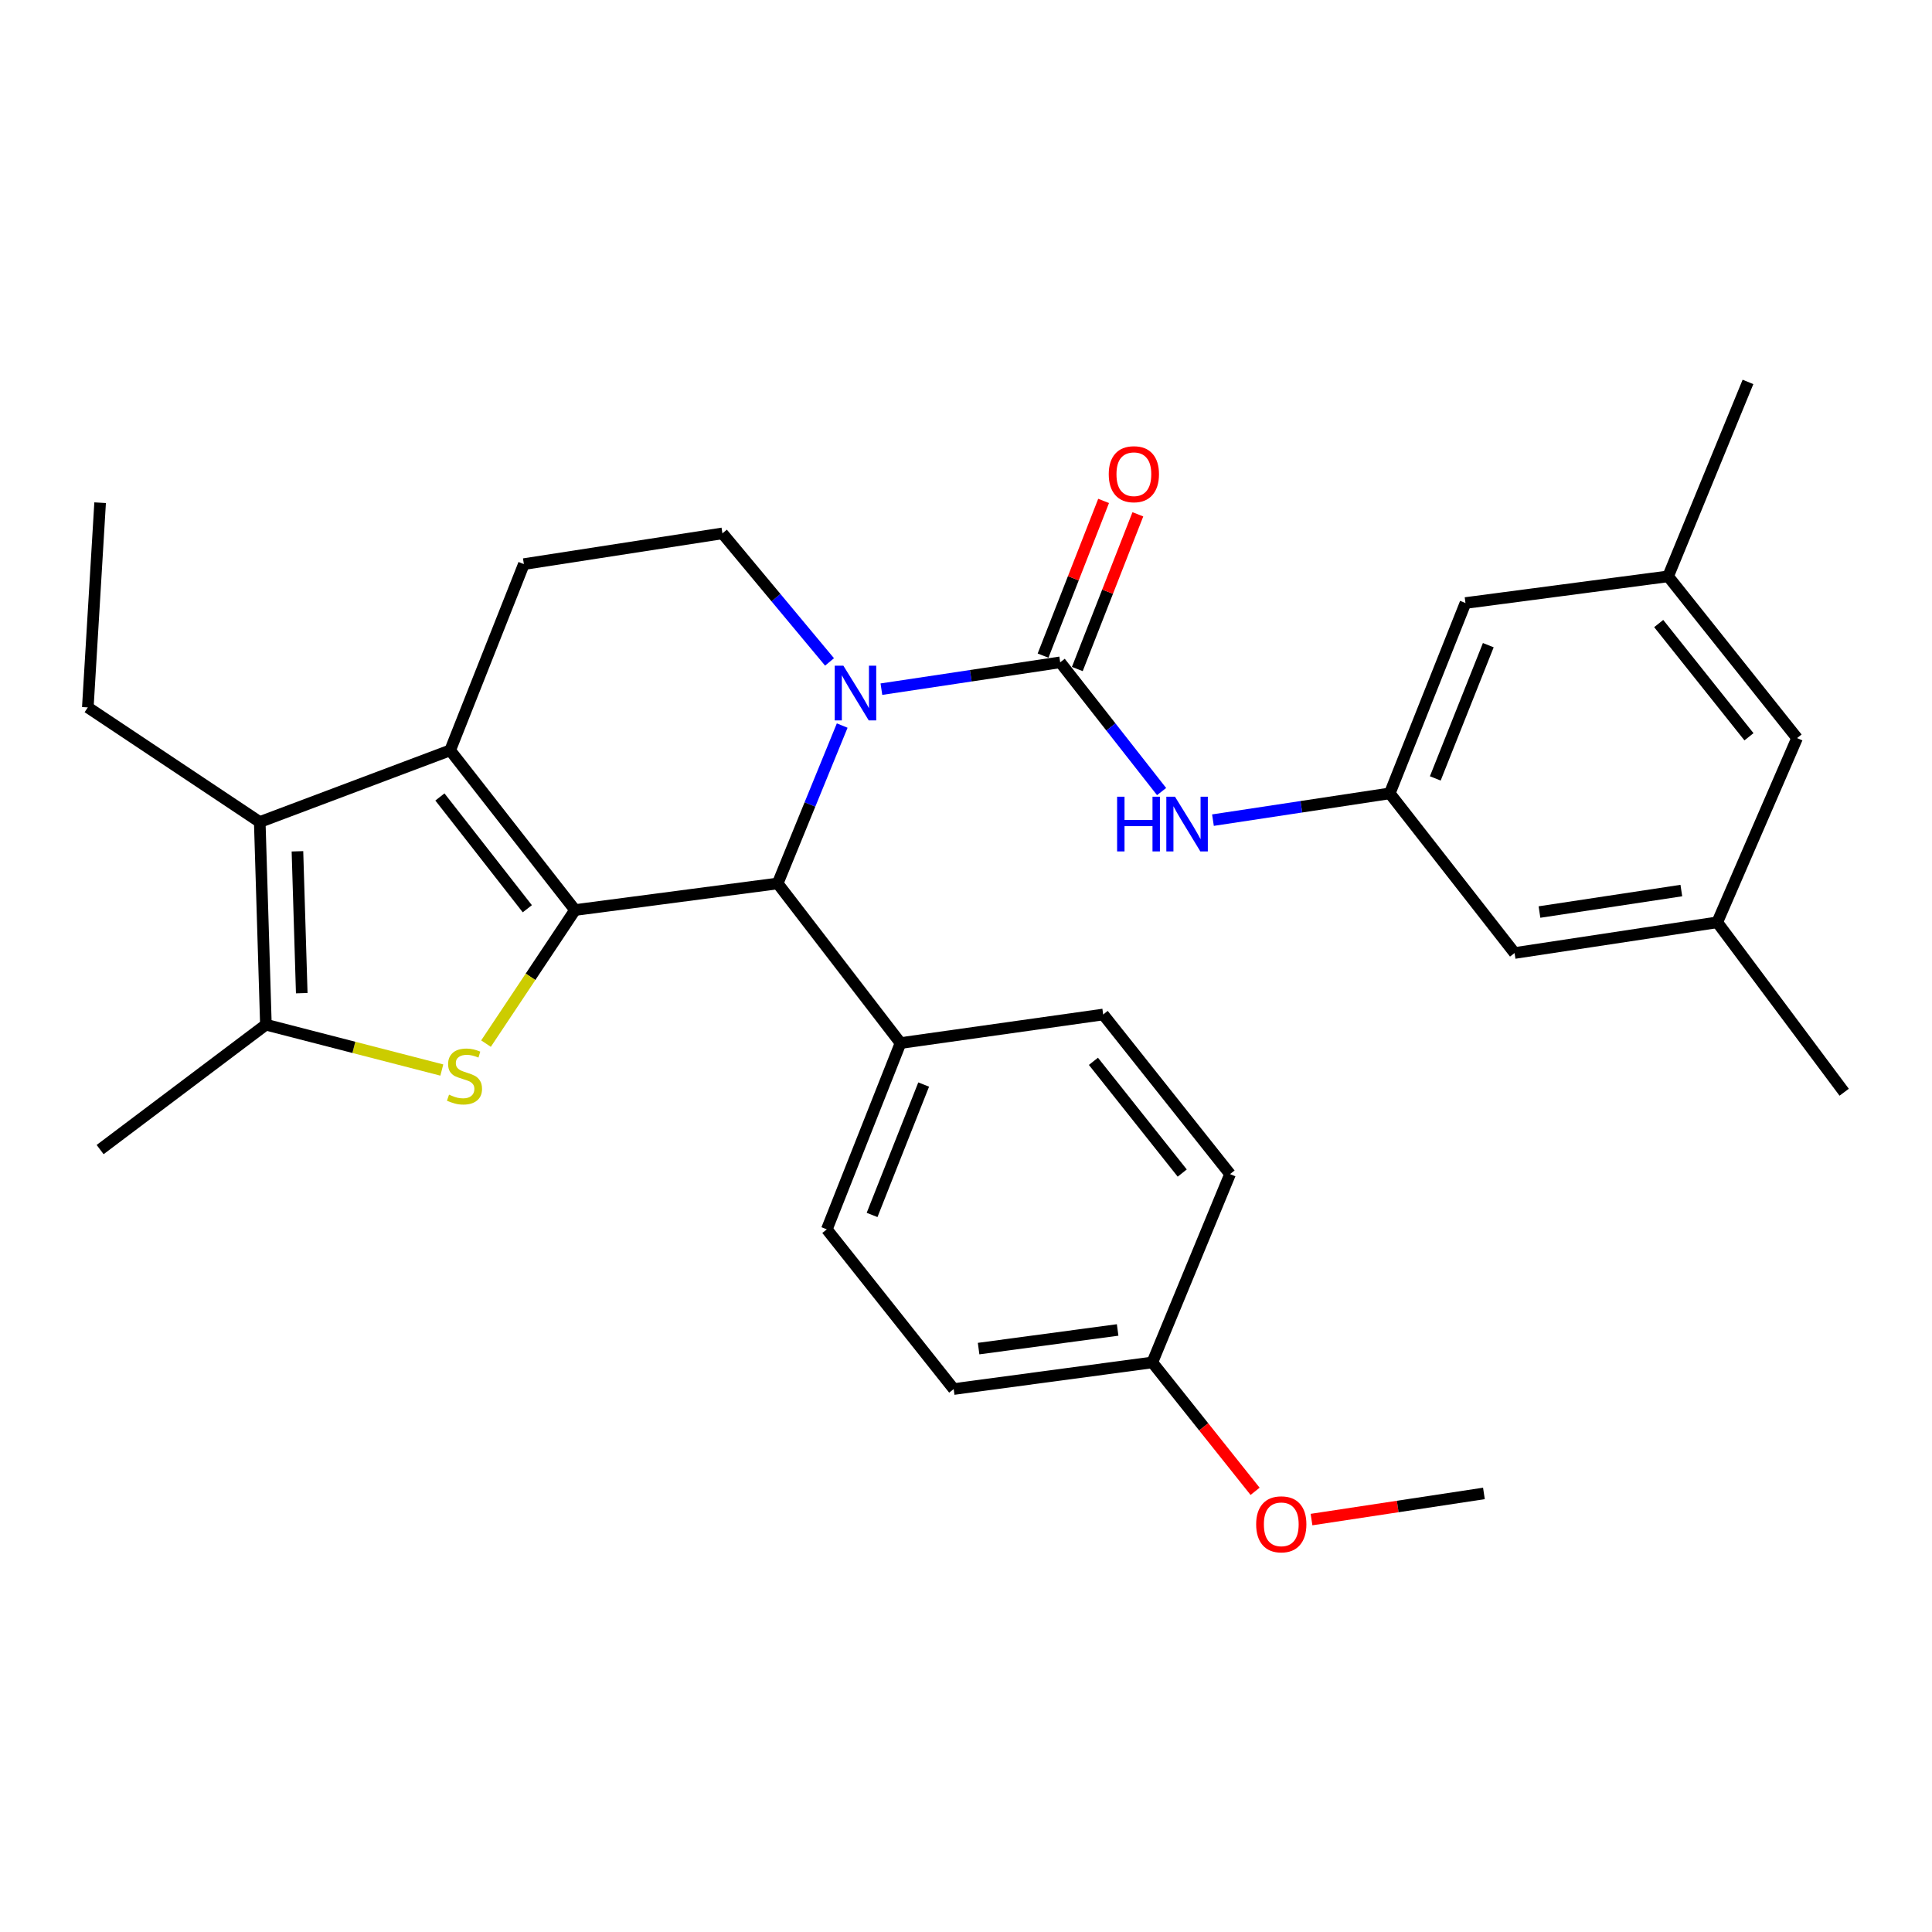 <?xml version='1.0' encoding='iso-8859-1'?>
<svg version='1.1' baseProfile='full'
              xmlns='http://www.w3.org/2000/svg'
                      xmlns:rdkit='http://www.rdkit.org/xml'
                      xmlns:xlink='http://www.w3.org/1999/xlink'
                  xml:space='preserve'
width='1000px' height='1000px' viewBox='0 0 1000 1000'>
<!-- END OF HEADER -->
<rect style='opacity:1.0;fill:#FFFFFF;stroke:none' width='1000' height='1000' x='0' y='0'> </rect>
<path class='bond-0' d='M 297.633,471.035 L 233.002,388.379' style='fill:none;fill-rule:evenodd;stroke:#000000;stroke-width:6px;stroke-linecap:butt;stroke-linejoin:miter;stroke-opacity:1' />
<path class='bond-0' d='M 272.939,470.365 L 227.697,412.506' style='fill:none;fill-rule:evenodd;stroke:#000000;stroke-width:6px;stroke-linecap:butt;stroke-linejoin:miter;stroke-opacity:1' />
<path class='bond-2' d='M 297.633,471.035 L 274.59,505.605' style='fill:none;fill-rule:evenodd;stroke:#000000;stroke-width:6px;stroke-linecap:butt;stroke-linejoin:miter;stroke-opacity:1' />
<path class='bond-2' d='M 274.59,505.605 L 251.548,540.176' style='fill:none;fill-rule:evenodd;stroke:#CCCC00;stroke-width:6px;stroke-linecap:butt;stroke-linejoin:miter;stroke-opacity:1' />
<path class='bond-4' d='M 297.633,471.035 L 402.524,457.273' style='fill:none;fill-rule:evenodd;stroke:#000000;stroke-width:6px;stroke-linecap:butt;stroke-linejoin:miter;stroke-opacity:1' />
<path class='bond-5' d='M 233.002,388.379 L 134.447,425.476' style='fill:none;fill-rule:evenodd;stroke:#000000;stroke-width:6px;stroke-linecap:butt;stroke-linejoin:miter;stroke-opacity:1' />
<path class='bond-9' d='M 233.002,388.379 L 271.156,291.982' style='fill:none;fill-rule:evenodd;stroke:#000000;stroke-width:6px;stroke-linecap:butt;stroke-linejoin:miter;stroke-opacity:1' />
<path class='bond-1' d='M 435.92,375.55 L 419.222,416.412' style='fill:none;fill-rule:evenodd;stroke:#0000FF;stroke-width:6px;stroke-linecap:butt;stroke-linejoin:miter;stroke-opacity:1' />
<path class='bond-1' d='M 419.222,416.412 L 402.524,457.273' style='fill:none;fill-rule:evenodd;stroke:#000000;stroke-width:6px;stroke-linecap:butt;stroke-linejoin:miter;stroke-opacity:1' />
<path class='bond-3' d='M 456.213,356.714 L 502.483,349.767' style='fill:none;fill-rule:evenodd;stroke:#0000FF;stroke-width:6px;stroke-linecap:butt;stroke-linejoin:miter;stroke-opacity:1' />
<path class='bond-3' d='M 502.483,349.767 L 548.754,342.819' style='fill:none;fill-rule:evenodd;stroke:#000000;stroke-width:6px;stroke-linecap:butt;stroke-linejoin:miter;stroke-opacity:1' />
<path class='bond-8' d='M 429.365,342.611 L 401.643,309.342' style='fill:none;fill-rule:evenodd;stroke:#0000FF;stroke-width:6px;stroke-linecap:butt;stroke-linejoin:miter;stroke-opacity:1' />
<path class='bond-8' d='M 401.643,309.342 L 373.921,276.073' style='fill:none;fill-rule:evenodd;stroke:#000000;stroke-width:6px;stroke-linecap:butt;stroke-linejoin:miter;stroke-opacity:1' />
<path class='bond-6' d='M 228.683,553.85 L 183.157,542.114' style='fill:none;fill-rule:evenodd;stroke:#CCCC00;stroke-width:6px;stroke-linecap:butt;stroke-linejoin:miter;stroke-opacity:1' />
<path class='bond-6' d='M 183.157,542.114 L 137.631,530.377' style='fill:none;fill-rule:evenodd;stroke:#000000;stroke-width:6px;stroke-linecap:butt;stroke-linejoin:miter;stroke-opacity:1' />
<path class='bond-7' d='M 548.754,342.819 L 574.995,376.266' style='fill:none;fill-rule:evenodd;stroke:#000000;stroke-width:6px;stroke-linecap:butt;stroke-linejoin:miter;stroke-opacity:1' />
<path class='bond-7' d='M 574.995,376.266 L 601.236,409.713' style='fill:none;fill-rule:evenodd;stroke:#0000FF;stroke-width:6px;stroke-linecap:butt;stroke-linejoin:miter;stroke-opacity:1' />
<path class='bond-12' d='M 557.619,346.289 L 573.287,306.249' style='fill:none;fill-rule:evenodd;stroke:#000000;stroke-width:6px;stroke-linecap:butt;stroke-linejoin:miter;stroke-opacity:1' />
<path class='bond-12' d='M 573.287,306.249 L 588.954,266.21' style='fill:none;fill-rule:evenodd;stroke:#FF0000;stroke-width:6px;stroke-linecap:butt;stroke-linejoin:miter;stroke-opacity:1' />
<path class='bond-12' d='M 539.888,339.35 L 555.555,299.311' style='fill:none;fill-rule:evenodd;stroke:#000000;stroke-width:6px;stroke-linecap:butt;stroke-linejoin:miter;stroke-opacity:1' />
<path class='bond-12' d='M 555.555,299.311 L 571.223,259.272' style='fill:none;fill-rule:evenodd;stroke:#FF0000;stroke-width:6px;stroke-linecap:butt;stroke-linejoin:miter;stroke-opacity:1' />
<path class='bond-11' d='M 402.524,457.273 L 466.108,539.887' style='fill:none;fill-rule:evenodd;stroke:#000000;stroke-width:6px;stroke-linecap:butt;stroke-linejoin:miter;stroke-opacity:1' />
<path class='bond-21' d='M 134.447,425.476 L 45.455,366.144' style='fill:none;fill-rule:evenodd;stroke:#000000;stroke-width:6px;stroke-linecap:butt;stroke-linejoin:miter;stroke-opacity:1' />
<path class='bond-30' d='M 134.447,425.476 L 137.631,530.377' style='fill:none;fill-rule:evenodd;stroke:#000000;stroke-width:6px;stroke-linecap:butt;stroke-linejoin:miter;stroke-opacity:1' />
<path class='bond-30' d='M 153.956,440.633 L 156.185,514.064' style='fill:none;fill-rule:evenodd;stroke:#000000;stroke-width:6px;stroke-linecap:butt;stroke-linejoin:miter;stroke-opacity:1' />
<path class='bond-24' d='M 137.631,530.377 L 51.822,595.019' style='fill:none;fill-rule:evenodd;stroke:#000000;stroke-width:6px;stroke-linecap:butt;stroke-linejoin:miter;stroke-opacity:1' />
<path class='bond-10' d='M 627.825,424.505 L 673.579,417.575' style='fill:none;fill-rule:evenodd;stroke:#0000FF;stroke-width:6px;stroke-linecap:butt;stroke-linejoin:miter;stroke-opacity:1' />
<path class='bond-10' d='M 673.579,417.575 L 719.334,410.645' style='fill:none;fill-rule:evenodd;stroke:#000000;stroke-width:6px;stroke-linecap:butt;stroke-linejoin:miter;stroke-opacity:1' />
<path class='bond-31' d='M 373.921,276.073 L 271.156,291.982' style='fill:none;fill-rule:evenodd;stroke:#000000;stroke-width:6px;stroke-linecap:butt;stroke-linejoin:miter;stroke-opacity:1' />
<path class='bond-15' d='M 719.334,410.645 L 783.944,493.28' style='fill:none;fill-rule:evenodd;stroke:#000000;stroke-width:6px;stroke-linecap:butt;stroke-linejoin:miter;stroke-opacity:1' />
<path class='bond-16' d='M 719.334,410.645 L 758.525,312.122' style='fill:none;fill-rule:evenodd;stroke:#000000;stroke-width:6px;stroke-linecap:butt;stroke-linejoin:miter;stroke-opacity:1' />
<path class='bond-16' d='M 742.905,402.905 L 770.339,333.938' style='fill:none;fill-rule:evenodd;stroke:#000000;stroke-width:6px;stroke-linecap:butt;stroke-linejoin:miter;stroke-opacity:1' />
<path class='bond-17' d='M 466.108,539.887 L 427.964,636.315' style='fill:none;fill-rule:evenodd;stroke:#000000;stroke-width:6px;stroke-linecap:butt;stroke-linejoin:miter;stroke-opacity:1' />
<path class='bond-17' d='M 478.092,561.355 L 451.391,628.855' style='fill:none;fill-rule:evenodd;stroke:#000000;stroke-width:6px;stroke-linecap:butt;stroke-linejoin:miter;stroke-opacity:1' />
<path class='bond-18' d='M 466.108,539.887 L 571.01,525.099' style='fill:none;fill-rule:evenodd;stroke:#000000;stroke-width:6px;stroke-linecap:butt;stroke-linejoin:miter;stroke-opacity:1' />
<path class='bond-13' d='M 888.846,477.392 L 783.944,493.28' style='fill:none;fill-rule:evenodd;stroke:#000000;stroke-width:6px;stroke-linecap:butt;stroke-linejoin:miter;stroke-opacity:1' />
<path class='bond-13' d='M 870.259,460.95 L 796.828,472.071' style='fill:none;fill-rule:evenodd;stroke:#000000;stroke-width:6px;stroke-linecap:butt;stroke-linejoin:miter;stroke-opacity:1' />
<path class='bond-27' d='M 888.846,477.392 L 954.545,565.337' style='fill:none;fill-rule:evenodd;stroke:#000000;stroke-width:6px;stroke-linecap:butt;stroke-linejoin:miter;stroke-opacity:1' />
<path class='bond-33' d='M 888.846,477.392 L 930.163,382.043' style='fill:none;fill-rule:evenodd;stroke:#000000;stroke-width:6px;stroke-linecap:butt;stroke-linejoin:miter;stroke-opacity:1' />
<path class='bond-14' d='M 863.416,298.318 L 758.525,312.122' style='fill:none;fill-rule:evenodd;stroke:#000000;stroke-width:6px;stroke-linecap:butt;stroke-linejoin:miter;stroke-opacity:1' />
<path class='bond-19' d='M 863.416,298.318 L 930.163,382.043' style='fill:none;fill-rule:evenodd;stroke:#000000;stroke-width:6px;stroke-linecap:butt;stroke-linejoin:miter;stroke-opacity:1' />
<path class='bond-19' d='M 858.54,322.746 L 905.263,381.353' style='fill:none;fill-rule:evenodd;stroke:#000000;stroke-width:6px;stroke-linecap:butt;stroke-linejoin:miter;stroke-opacity:1' />
<path class='bond-26' d='M 863.416,298.318 L 904.755,197.679' style='fill:none;fill-rule:evenodd;stroke:#000000;stroke-width:6px;stroke-linecap:butt;stroke-linejoin:miter;stroke-opacity:1' />
<path class='bond-23' d='M 427.964,636.315 L 493.632,718.972' style='fill:none;fill-rule:evenodd;stroke:#000000;stroke-width:6px;stroke-linecap:butt;stroke-linejoin:miter;stroke-opacity:1' />
<path class='bond-22' d='M 571.01,525.099 L 636.678,607.713' style='fill:none;fill-rule:evenodd;stroke:#000000;stroke-width:6px;stroke-linecap:butt;stroke-linejoin:miter;stroke-opacity:1' />
<path class='bond-22' d='M 565.955,549.339 L 611.922,607.168' style='fill:none;fill-rule:evenodd;stroke:#000000;stroke-width:6px;stroke-linecap:butt;stroke-linejoin:miter;stroke-opacity:1' />
<path class='bond-20' d='M 596.439,705.189 L 636.678,607.713' style='fill:none;fill-rule:evenodd;stroke:#000000;stroke-width:6px;stroke-linecap:butt;stroke-linejoin:miter;stroke-opacity:1' />
<path class='bond-25' d='M 596.439,705.189 L 623.037,738.547' style='fill:none;fill-rule:evenodd;stroke:#000000;stroke-width:6px;stroke-linecap:butt;stroke-linejoin:miter;stroke-opacity:1' />
<path class='bond-25' d='M 623.037,738.547 L 649.634,771.906' style='fill:none;fill-rule:evenodd;stroke:#FF0000;stroke-width:6px;stroke-linecap:butt;stroke-linejoin:miter;stroke-opacity:1' />
<path class='bond-32' d='M 596.439,705.189 L 493.632,718.972' style='fill:none;fill-rule:evenodd;stroke:#000000;stroke-width:6px;stroke-linecap:butt;stroke-linejoin:miter;stroke-opacity:1' />
<path class='bond-32' d='M 578.488,688.385 L 506.523,698.033' style='fill:none;fill-rule:evenodd;stroke:#000000;stroke-width:6px;stroke-linecap:butt;stroke-linejoin:miter;stroke-opacity:1' />
<path class='bond-29' d='M 45.455,366.144 L 51.822,260.195' style='fill:none;fill-rule:evenodd;stroke:#000000;stroke-width:6px;stroke-linecap:butt;stroke-linejoin:miter;stroke-opacity:1' />
<path class='bond-28' d='M 678.838,786.528 L 723.458,779.761' style='fill:none;fill-rule:evenodd;stroke:#FF0000;stroke-width:6px;stroke-linecap:butt;stroke-linejoin:miter;stroke-opacity:1' />
<path class='bond-28' d='M 723.458,779.761 L 768.077,772.993' style='fill:none;fill-rule:evenodd;stroke:#000000;stroke-width:6px;stroke-linecap:butt;stroke-linejoin:miter;stroke-opacity:1' />
<path  class='atom-2' d='M 436.534 344.569
L 445.814 359.569
Q 446.734 361.049, 448.214 363.729
Q 449.694 366.409, 449.774 366.569
L 449.774 344.569
L 453.534 344.569
L 453.534 372.889
L 449.654 372.889
L 439.694 356.489
Q 438.534 354.569, 437.294 352.369
Q 436.094 350.169, 435.734 349.489
L 435.734 372.889
L 432.054 372.889
L 432.054 344.569
L 436.534 344.569
' fill='#0000FF'/>
<path  class='atom-3' d='M 232.417 566.595
Q 232.737 566.715, 234.057 567.275
Q 235.377 567.835, 236.817 568.195
Q 238.297 568.515, 239.737 568.515
Q 242.417 568.515, 243.977 567.235
Q 245.537 565.915, 245.537 563.635
Q 245.537 562.075, 244.737 561.115
Q 243.977 560.155, 242.777 559.635
Q 241.577 559.115, 239.577 558.515
Q 237.057 557.755, 235.537 557.035
Q 234.057 556.315, 232.977 554.795
Q 231.937 553.275, 231.937 550.715
Q 231.937 547.155, 234.337 544.955
Q 236.777 542.755, 241.577 542.755
Q 244.857 542.755, 248.577 544.315
L 247.657 547.395
Q 244.257 545.995, 241.697 545.995
Q 238.937 545.995, 237.417 547.155
Q 235.897 548.275, 235.937 550.235
Q 235.937 551.755, 236.697 552.675
Q 237.497 553.595, 238.617 554.115
Q 239.777 554.635, 241.697 555.235
Q 244.257 556.035, 245.777 556.835
Q 247.297 557.635, 248.377 559.275
Q 249.497 560.875, 249.497 563.635
Q 249.497 567.555, 246.857 569.675
Q 244.257 571.755, 239.897 571.755
Q 237.377 571.755, 235.457 571.195
Q 233.577 570.675, 231.337 569.755
L 232.417 566.595
' fill='#CCCC00'/>
<path  class='atom-8' d='M 578.212 412.373
L 582.052 412.373
L 582.052 424.413
L 596.532 424.413
L 596.532 412.373
L 600.372 412.373
L 600.372 440.693
L 596.532 440.693
L 596.532 427.613
L 582.052 427.613
L 582.052 440.693
L 578.212 440.693
L 578.212 412.373
' fill='#0000FF'/>
<path  class='atom-8' d='M 608.172 412.373
L 617.452 427.373
Q 618.372 428.853, 619.852 431.533
Q 621.332 434.213, 621.412 434.373
L 621.412 412.373
L 625.172 412.373
L 625.172 440.693
L 621.292 440.693
L 611.332 424.293
Q 610.172 422.373, 608.932 420.173
Q 607.732 417.973, 607.372 417.293
L 607.372 440.693
L 603.692 440.693
L 603.692 412.373
L 608.172 412.373
' fill='#0000FF'/>
<path  class='atom-13' d='M 573.887 245.445
Q 573.887 238.645, 577.247 234.845
Q 580.607 231.045, 586.887 231.045
Q 593.167 231.045, 596.527 234.845
Q 599.887 238.645, 599.887 245.445
Q 599.887 252.325, 596.487 256.245
Q 593.087 260.125, 586.887 260.125
Q 580.647 260.125, 577.247 256.245
Q 573.887 252.365, 573.887 245.445
M 586.887 256.925
Q 591.207 256.925, 593.527 254.045
Q 595.887 251.125, 595.887 245.445
Q 595.887 239.885, 593.527 237.085
Q 591.207 234.245, 586.887 234.245
Q 582.567 234.245, 580.207 237.045
Q 577.887 239.845, 577.887 245.445
Q 577.887 251.165, 580.207 254.045
Q 582.567 256.925, 586.887 256.925
' fill='#FF0000'/>
<path  class='atom-26' d='M 650.186 788.983
Q 650.186 782.183, 653.546 778.383
Q 656.906 774.583, 663.186 774.583
Q 669.466 774.583, 672.826 778.383
Q 676.186 782.183, 676.186 788.983
Q 676.186 795.863, 672.786 799.783
Q 669.386 803.663, 663.186 803.663
Q 656.946 803.663, 653.546 799.783
Q 650.186 795.903, 650.186 788.983
M 663.186 800.463
Q 667.506 800.463, 669.826 797.583
Q 672.186 794.663, 672.186 788.983
Q 672.186 783.423, 669.826 780.623
Q 667.506 777.783, 663.186 777.783
Q 658.866 777.783, 656.506 780.583
Q 654.186 783.383, 654.186 788.983
Q 654.186 794.703, 656.506 797.583
Q 658.866 800.463, 663.186 800.463
' fill='#FF0000'/>
</svg>
